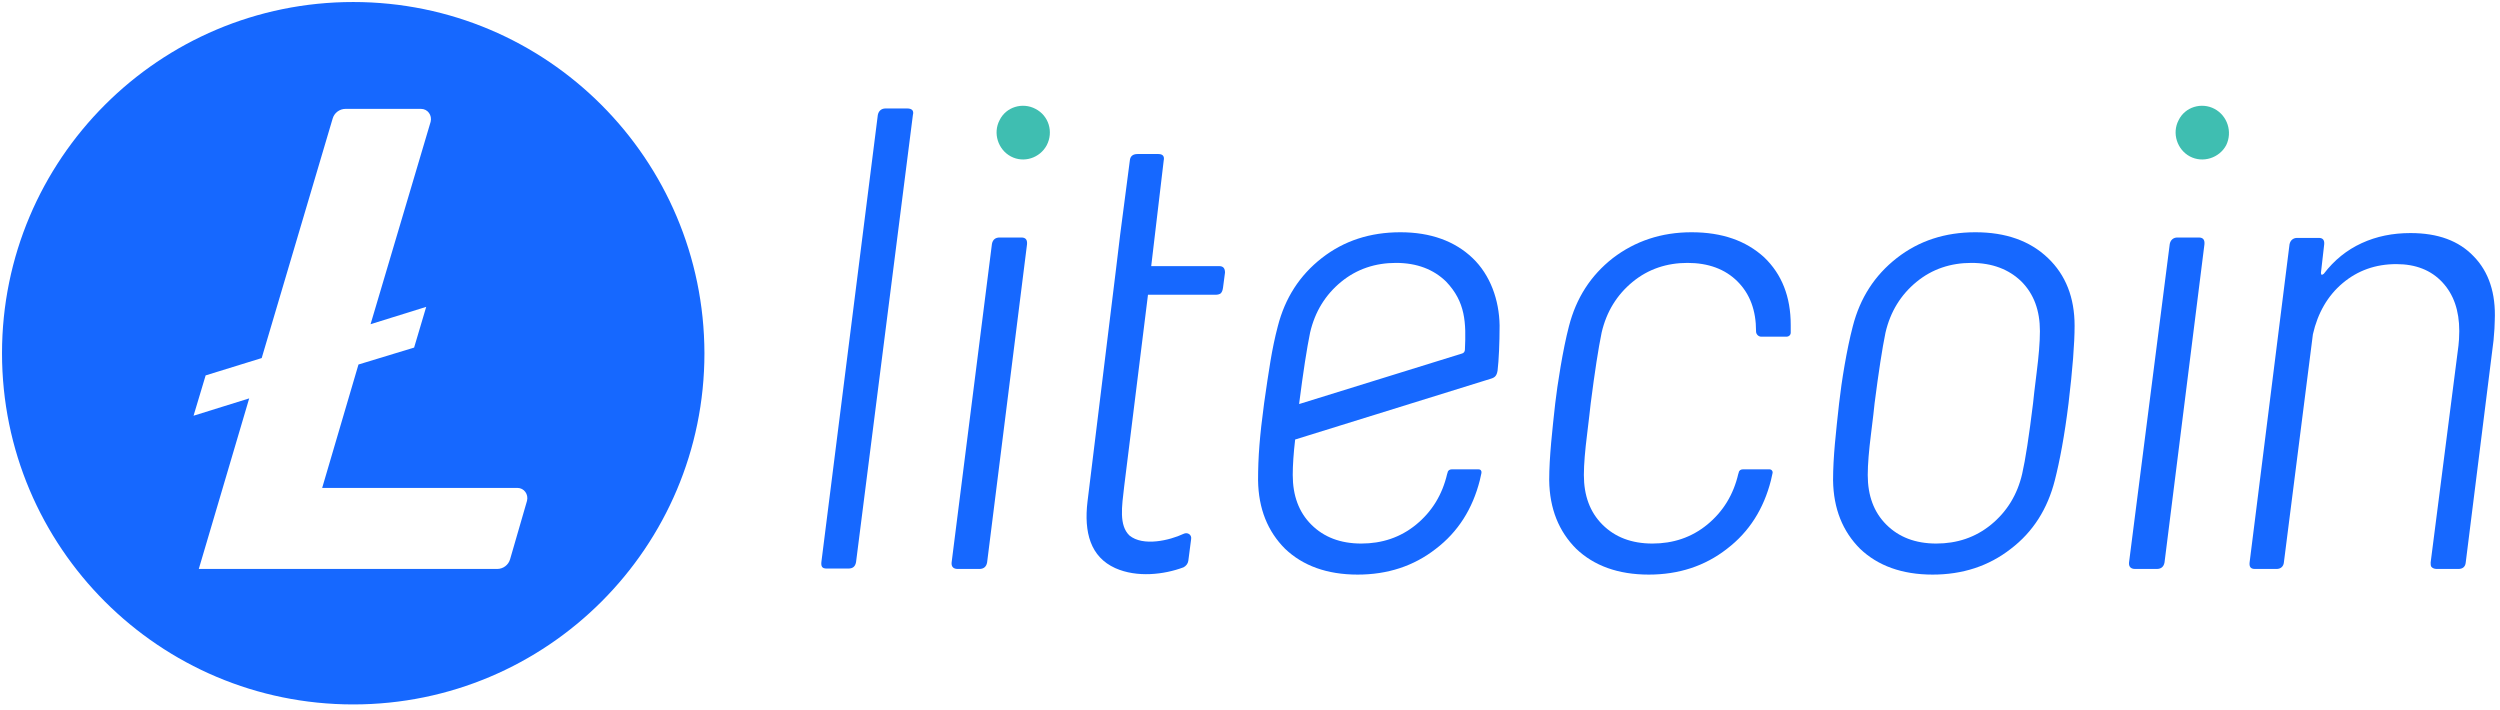 <svg width="620" height="176" viewBox="0 0 620 176" fill="none" xmlns="http://www.w3.org/2000/svg">
<path d="M87.6 0.5C39.5 0.5 0.5 39.5 0.5 87.6C0.5 135.7 39.5 174.7 87.6 174.7C135.7 174.7 174.7 135.7 174.7 87.6C174.6 39.5 135.7 0.5 87.6 0.5ZM130.7 124.2L126.5 138.7C126.1 140.1 124.8 141.1 123.3 141.1H49.3L61.8 98.8L48 103.1L51 93.1L64.9 88.8L82.5 29.4C82.9 28 84.2 27 85.7 27H104.4C106.1 27 107.2 28.6 106.8 30.2L91.9 80.4L105.7 76.1L102.7 86.2L88.9 90.4L79.9 121H128.3C130 121 131.1 122.6 130.7 124.2Z" fill="#1668FF"/>
<path d="M225 26.9H219.6C218.6 26.9 217.9 27.5 217.7 28.5L203.7 139.4C203.6 140.5 203.9 141 205 141H210.4C211.5 141 212.1 140.5 212.3 139.4L226.4 28.5C226.7 27.4 226.1 26.9 225 26.9Z" fill="#1668FF"/>
<path d="M253.3 58.9H247.9C246.9 58.9 246.2 59.4 246 60.5L236 139.5C235.9 140.6 236.5 141.1 237.5 141.1H242.9C243.9 141.1 244.6 140.6 244.8 139.5L254.7 60.6C254.8 59.5 254.4 58.9 253.3 58.9Z" fill="#1668FF"/>
<path d="M489.9 57.6C482.4 57.6 475.9 59.7 470.4 64C464.9 68.3 461.3 73.9 459.5 80.9C458 86.6 456.7 94.6 456.1 100C455.3 107.3 454.6 113.3 454.6 119.1C454.7 126.2 457 131.8 461.3 136.1C465.7 140.3 471.7 142.5 479.3 142.5C486.7 142.5 493.2 140.4 498.7 136.1C504.2 131.9 507.8 126.2 509.6 119.1C510.8 114.4 512 108.1 513 100C514 91.6 514.5 85.2 514.5 80.8C514.5 73.8 512.3 68.2 507.9 64C503.4 59.7 497.4 57.6 489.9 57.6ZM505.1 92.3C504.6 96.3 504.3 98.9 504.2 100C503.2 108.2 502.3 114 501.5 117.5C500.3 122.7 497.7 126.9 493.8 130.1C489.9 133.3 485.3 134.8 480.2 134.8C475 134.8 470.9 133.2 467.8 130.1C464.7 127 463.2 122.9 463.2 117.8C463.2 115.1 463.5 111.7 464 107.7C464.5 103.7 464.8 101.1 464.9 100C465.9 92.2 466.8 86.4 467.6 82.5C468.8 77.3 471.4 73.1 475.3 69.9C479.2 66.7 483.8 65.2 488.9 65.2C494.1 65.2 498.2 66.8 501.3 69.8C504.4 72.9 505.9 77 505.9 82.1C505.9 85 505.6 88.3 505.1 92.3Z" fill="#1668FF"/>
<path d="M545.3 58.9H540C539 58.9 538.3 59.5 538.1 60.5L528 139.5C527.9 140.6 528.5 141.1 529.5 141.1H534.9C535.9 141.1 536.6 140.6 536.8 139.5L546.7 60.6C546.8 59.5 546.4 58.9 545.3 58.9Z" fill="#1668FF"/>
<path d="M613.5 63.6C609.8 59.7 604.6 57.8 597.8 57.8C593.4 57.8 589.4 58.6 585.7 60.3C582 62 578.9 64.5 576.3 67.9C575.8 68.3 575.6 68.2 575.6 67.6L576.4 60.6C576.5 59.6 576.1 59 575.1 59H569.7C568.7 59 568 59.6 567.8 60.6L557.9 139.5C557.8 140.5 558.1 141.1 559.2 141.1H564.6C565.6 141.1 566.3 140.5 566.4 139.5L573.6 82.9C574.8 77.6 577.3 73.3 581 70.2C584.7 67.1 589.1 65.5 594.3 65.5C599.1 65.5 602.9 67 605.7 70C608.5 73 609.9 77 609.9 82.1C609.9 83.6 609.8 84.8 609.7 85.7L602.8 139.5C602.8 140 602.8 140.3 603 140.6C603.3 140.9 603.7 141.1 604.3 141.1H609.7C610.7 141.1 611.4 140.6 611.5 139.5L618.4 84.4C618.6 82.2 618.7 80.6 618.7 79.5C619 72.7 617.2 67.4 613.5 63.6Z" fill="#1668FF"/>
<path d="M256.8 27C253.6 25.3 249.5 26.5 247.9 29.8C246.2 33 247.5 37.1 250.7 38.8C253.9 40.5 257.9 39.2 259.6 36C261.3 32.7 260.1 28.7 256.8 27Z" fill="#3FBEB1"/>
<path d="M549.2 27C546 25.3 541.9 26.5 540.3 29.8C538.6 33 539.9 37.1 543.1 38.8C546.3 40.5 550.4 39.2 552.1 36C553.7 32.7 552.4 28.7 549.2 27Z" fill="#3FBEB1"/>
<path d="M419.5 57.6C412 57.6 405.5 59.8 400 64C394.5 68.3 390.9 73.9 389.1 80.9C387.6 86.6 386.2 95.6 385.7 100C385 106.4 384.2 113.3 384.2 119.1C384.3 126.2 386.6 131.8 390.9 136.1C395.3 140.3 401.3 142.5 408.9 142.5C416.3 142.5 422.8 140.4 428.3 136.1C433.8 131.9 437.4 126.2 439.2 119.1C439.3 118.5 439.5 117.9 439.6 117.3C439.7 116.8 439.3 116.4 438.9 116.4H432.2C431.8 116.4 431.3 116.6 431.2 117.2C431.2 117.3 431.1 117.5 431.1 117.5C429.9 122.7 427.3 126.9 423.4 130.1C419.5 133.3 414.9 134.8 409.8 134.8C404.6 134.8 400.5 133.2 397.4 130.1C394.3 127 392.8 122.9 392.8 117.8C392.8 115.1 393.1 111.7 393.6 107.7C394 104.3 394.4 101.1 394.5 100C395.5 92.2 396.4 86.4 397.2 82.5C398.4 77.3 401 73.1 404.9 69.9C408.8 66.7 413.4 65.2 418.5 65.2C423.6 65.2 427.8 66.7 430.9 69.8C434 72.9 435.5 77 435.5 82.1V82.2C435.5 82.9 436.1 83.5 436.8 83.5H443.1C443.6 83.5 444.1 83.1 444.1 82.5C444.1 81.8 444.1 81.2 444.1 80.6C444.1 73.6 441.9 68 437.5 63.8C433 59.7 427.1 57.6 419.5 57.6Z" fill="#1668FF"/>
<path d="M365.2 64C360.8 59.8 354.8 57.6 347.3 57.6C339.8 57.6 333.3 59.7 327.8 64C322.3 68.3 318.7 73.9 316.9 80.9C315.4 86.6 314.7 91.7 313.5 100C312.4 108.2 312 113.3 312 119.1C312.1 126.2 314.4 131.8 318.7 136.1C323.1 140.3 329.1 142.5 336.7 142.5C344.1 142.5 350.6 140.4 356.1 136.1C361.6 131.9 365.2 126.2 367 119.1C367.1 118.5 367.3 117.9 367.4 117.3C367.5 116.8 367.2 116.4 366.7 116.4H360C359.6 116.4 359.1 116.6 359 117.2C359 117.3 358.9 117.5 358.9 117.5C357.7 122.7 355.1 126.9 351.2 130.1C347.3 133.3 342.7 134.8 337.6 134.8C332.4 134.8 328.3 133.2 325.2 130.1C322.1 127 320.6 122.9 320.6 117.8C320.6 115.4 320.8 112.4 321.2 109L369.8 93.9C370.8 93.6 371.2 93.1 371.4 91.9C371.7 89.4 371.9 85.1 371.9 80.7C371.8 74.4 369.6 68.2 365.2 64ZM363.3 86.7C363.3 87.2 363 87.6 362.5 87.7L322.2 100.2C322.2 100.1 322.2 100.1 322.2 100C323.2 92.2 324.1 86.4 324.9 82.5C326.1 77.3 328.7 73.1 332.6 69.9C336.5 66.7 341.1 65.2 346.2 65.2C351.4 65.2 355.5 66.8 358.6 69.8C363.5 74.9 363.6 80.1 363.3 86.7Z" fill="#1668FF"/>
<path d="M293.5 132.4C294.5 131.9 295.6 132.6 295.4 133.7L294.7 139.1C294.6 139.8 294.1 140.4 293.5 140.7C288.7 142.5 282 143.3 276.6 140.9C270.4 138.1 268.8 132 269.7 124.4L276.8 66.5L277.8 58.2L280.2 39.8C280.3 38.7 281 38.2 282.1 38.2H287.3C288.5 38.2 288.8 38.9 288.6 39.8L285.5 66H302.4C303.4 66 303.8 66.6 303.8 67.6L303.3 71.4C303.2 72 303.1 72.3 302.8 72.7C302.5 73 301.9 73.1 301.5 73.1H284.7L278.8 120.6C278.2 125.7 277.5 130.3 280.1 132.8C283.5 135.6 290.1 134 293.5 132.4Z" fill="#1668FF"/>
</svg>
